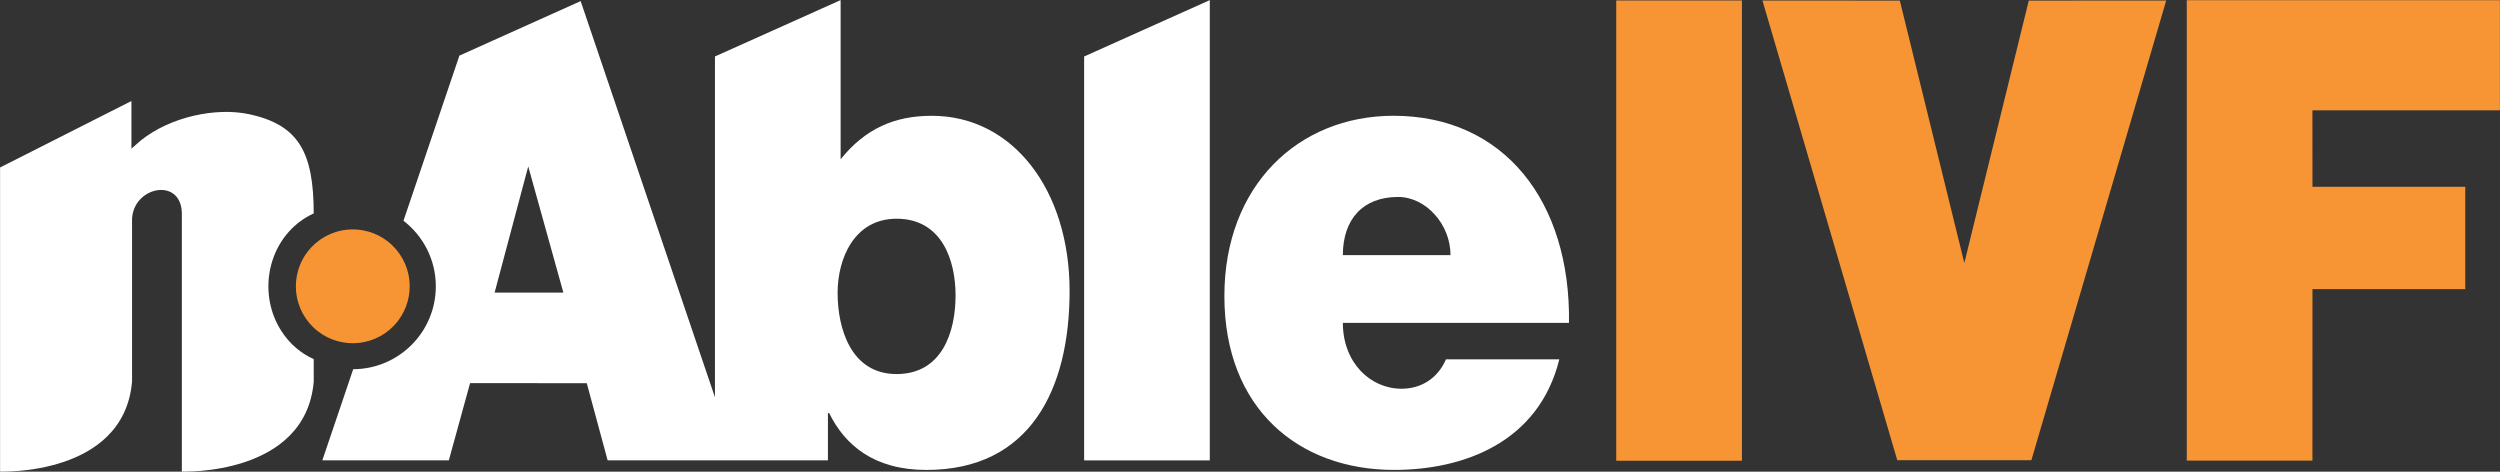 <?xml version="1.0" encoding="UTF-8" standalone="no"?>
<!-- Created with Inkscape (http://www.inkscape.org/) -->

<svg
   version="1.1"
   id="svg1"
   width="844.94"
   height="159.406"
   viewBox="0 0 844.94 159.406"
   xmlns="http://www.w3.org/2000/svg"
   xmlns:svg="http://www.w3.org/2000/svg">
  <rect x="0" y="0" width="844.94" height="159.406" fill="#333333" stroke="none"/>
  <defs
     id="defs1">
    <clipPath
       clipPathUnits="userSpaceOnUse"
       id="clipPath6">
      <path
         d="M 0,612 H 792 V 0 H 0 Z"
         transform="translate(-442.573,-326.2)"
         id="path6" />
    </clipPath>
    <clipPath
       clipPathUnits="userSpaceOnUse"
       id="clipPath8">
      <path
         d="M 0,612 H 792 V 0 H 0 Z"
         transform="translate(-146.274,-306.87)"
         id="path8" />
    </clipPath>
    <clipPath
       clipPathUnits="userSpaceOnUse"
       id="clipPath10">
      <path
         d="M 0,612 H 792 V 0 H 0 Z"
         transform="translate(-302.162,-296.053)"
         id="path10" />
    </clipPath>
    <clipPath
       clipPathUnits="userSpaceOnUse"
       id="clipPath12">
      <path
         d="M 0,612 H 792 V 0 H 0 Z"
         transform="translate(-152.463,-310.074)"
         id="path12" />
    </clipPath>
  </defs>
  <g
     id="layer-MC0"
     transform="translate(-99.859,-294.84)">
    <path
       id="path1"
       d="m 0,0 v 116.692 l 31.861,0.005 V 0 Z"
       style="fill:#f79535;fill-opacity:1;fill-rule:nonzero;stroke:none"
       transform="matrix(1.333,0,0,-1.333,646.113,450.551)" />
    <path
       id="path2"
       d="M 0,0 79.399,-0.003 V -27.921 H 31.86 l 0.011,-19.378 h 38.74 v -25.948 h -38.74 l -0.01,-43.482 H 0 Z"
       style="fill:#f79535;fill-opacity:1;fill-rule:nonzero;stroke:none"
       transform="matrix(1.333,0,0,-1.333,838.934,294.913)" />
    <path
       id="path3"
       d="M 0,0 -34.184,116.551 0.645,116.539 17.001,50 33.343,116.539 68.186,116.551 34.002,0 Z"
       style="fill:#f79535;fill-opacity:1;fill-rule:nonzero;stroke:none"
       transform="matrix(1.333,0,0,-1.333,741.092,450.383)" />
    <path
       id="path4"
       d="m 0,0 v 102.403 l 31.861,14.294 V 0 Z"
       style="fill:#ffffff;fill-opacity:1;fill-rule:nonzero;stroke:none"
       transform="matrix(1.333,0,0,-1.333,466.269,450.436)" />
    <path
       id="path5"
       d="M 0,0 C 0,7.78 -6.21,14.749 -13.287,14.749 -22.241,14.749 -27.296,9.077 -27.296,0 Z m -27.296,-17.18 c 0,-10.049 6.932,-16.695 14.875,-16.695 4.767,0 9.099,2.432 11.266,7.457 h 28.74 c -5.199,-21.071 -24.264,-28.04 -41.883,-28.04 -24.263,0 -43.038,15.559 -43.038,44.085 0,27.877 18.63,45.706 42.894,45.706 28.018,0 44.915,-21.718 44.482,-52.513 z"
       style="fill:#ffffff;fill-opacity:1;fill-rule:nonzero;stroke:none"
       transform="matrix(1.333,0,0,-1.333,590.098,381.067)"
       clip-path="url(#clipPath6)" />
    <path
       id="path7"
       d="m 0,0 c -5.909,9.099 -3.792,21.592 4.731,27.906 1.091,0.807 2.235,1.47 3.412,2.001 -0.024,15.503 -3.781,22.479 -16.466,25.176 -8.327,1.755 -19.855,-0.637 -27.395,-6.688 -0.786,-0.636 -1.572,-1.433 -2.357,-2.072 V 58.409 L -71.38,41.558 v -77.102 c 0,0 31.369,-1.227 33.462,22.79 v 40.522 c -0.361,8.797 12.32,11.649 12.628,2.31 v -65.622 h -0.026 c 0,0 31.368,-1.227 33.462,22.79 L 8.145,-7.035 C 4.966,-5.608 2.111,-3.249 0,0"
       style="fill:#ffffff;fill-opacity:1;fill-rule:nonzero;stroke:none"
       transform="matrix(1.333,0,0,-1.333,195.033,406.84)"
       clip-path="url(#clipPath8)" />
    <path
       id="path9"
       d="m 0,0 c -11.555,0 -14.953,11.508 -14.953,20.585 0,8.752 4.248,18.801 14.953,18.801 11.385,0 14.954,-10.373 14.954,-19.449 C 14.954,10.698 11.556,0 0,0 m -101.921,20.646 8.529,32.003 8.91,-32.003 z M 8.943,65.48 c -9.497,0 -16.85,-3.241 -23.131,-11.021 V 94.817 L -46.049,80.523 V -5.898 L -80.102,94.563 -110.845,80.739 -125.022,38.875 c 4.979,-3.844 8.199,-9.854 8.199,-16.631 0,-11.584 -9.372,-20.975 -20.948,-21.014 l -7.826,-23.11 h 32.073 l 5.387,19.583 29.59,-0.022 5.287,-19.561 h 55.856 v 11.994 h 0.306 c 3.983,-8.104 11.336,-14.425 24.662,-14.425 26.194,0 36.303,20.26 36.303,45.382 0,25.609 -14.399,44.409 -34.924,44.409"
       style="fill:#ffffff;fill-opacity:1;fill-rule:nonzero;stroke:none"
       transform="matrix(1.333,0,0,-1.333,402.882,421.263)"
       clip-path="url(#clipPath10)" />
    <path
       id="path11"
       d="m 0,0 c -4.541,6.548 -2.914,15.539 3.635,20.082 6.549,4.541 15.54,2.913 20.081,-3.636 C 28.258,9.897 26.63,0.908 20.082,-3.635 13.534,-8.176 4.542,-6.547 0,0"
       style="fill:#f79535;fill-opacity:1;fill-rule:nonzero;stroke:none"
       transform="matrix(1.333,0,0,-1.333,203.284,402.568)"
       clip-path="url(#clipPath12)" />
  </g>
</svg>
